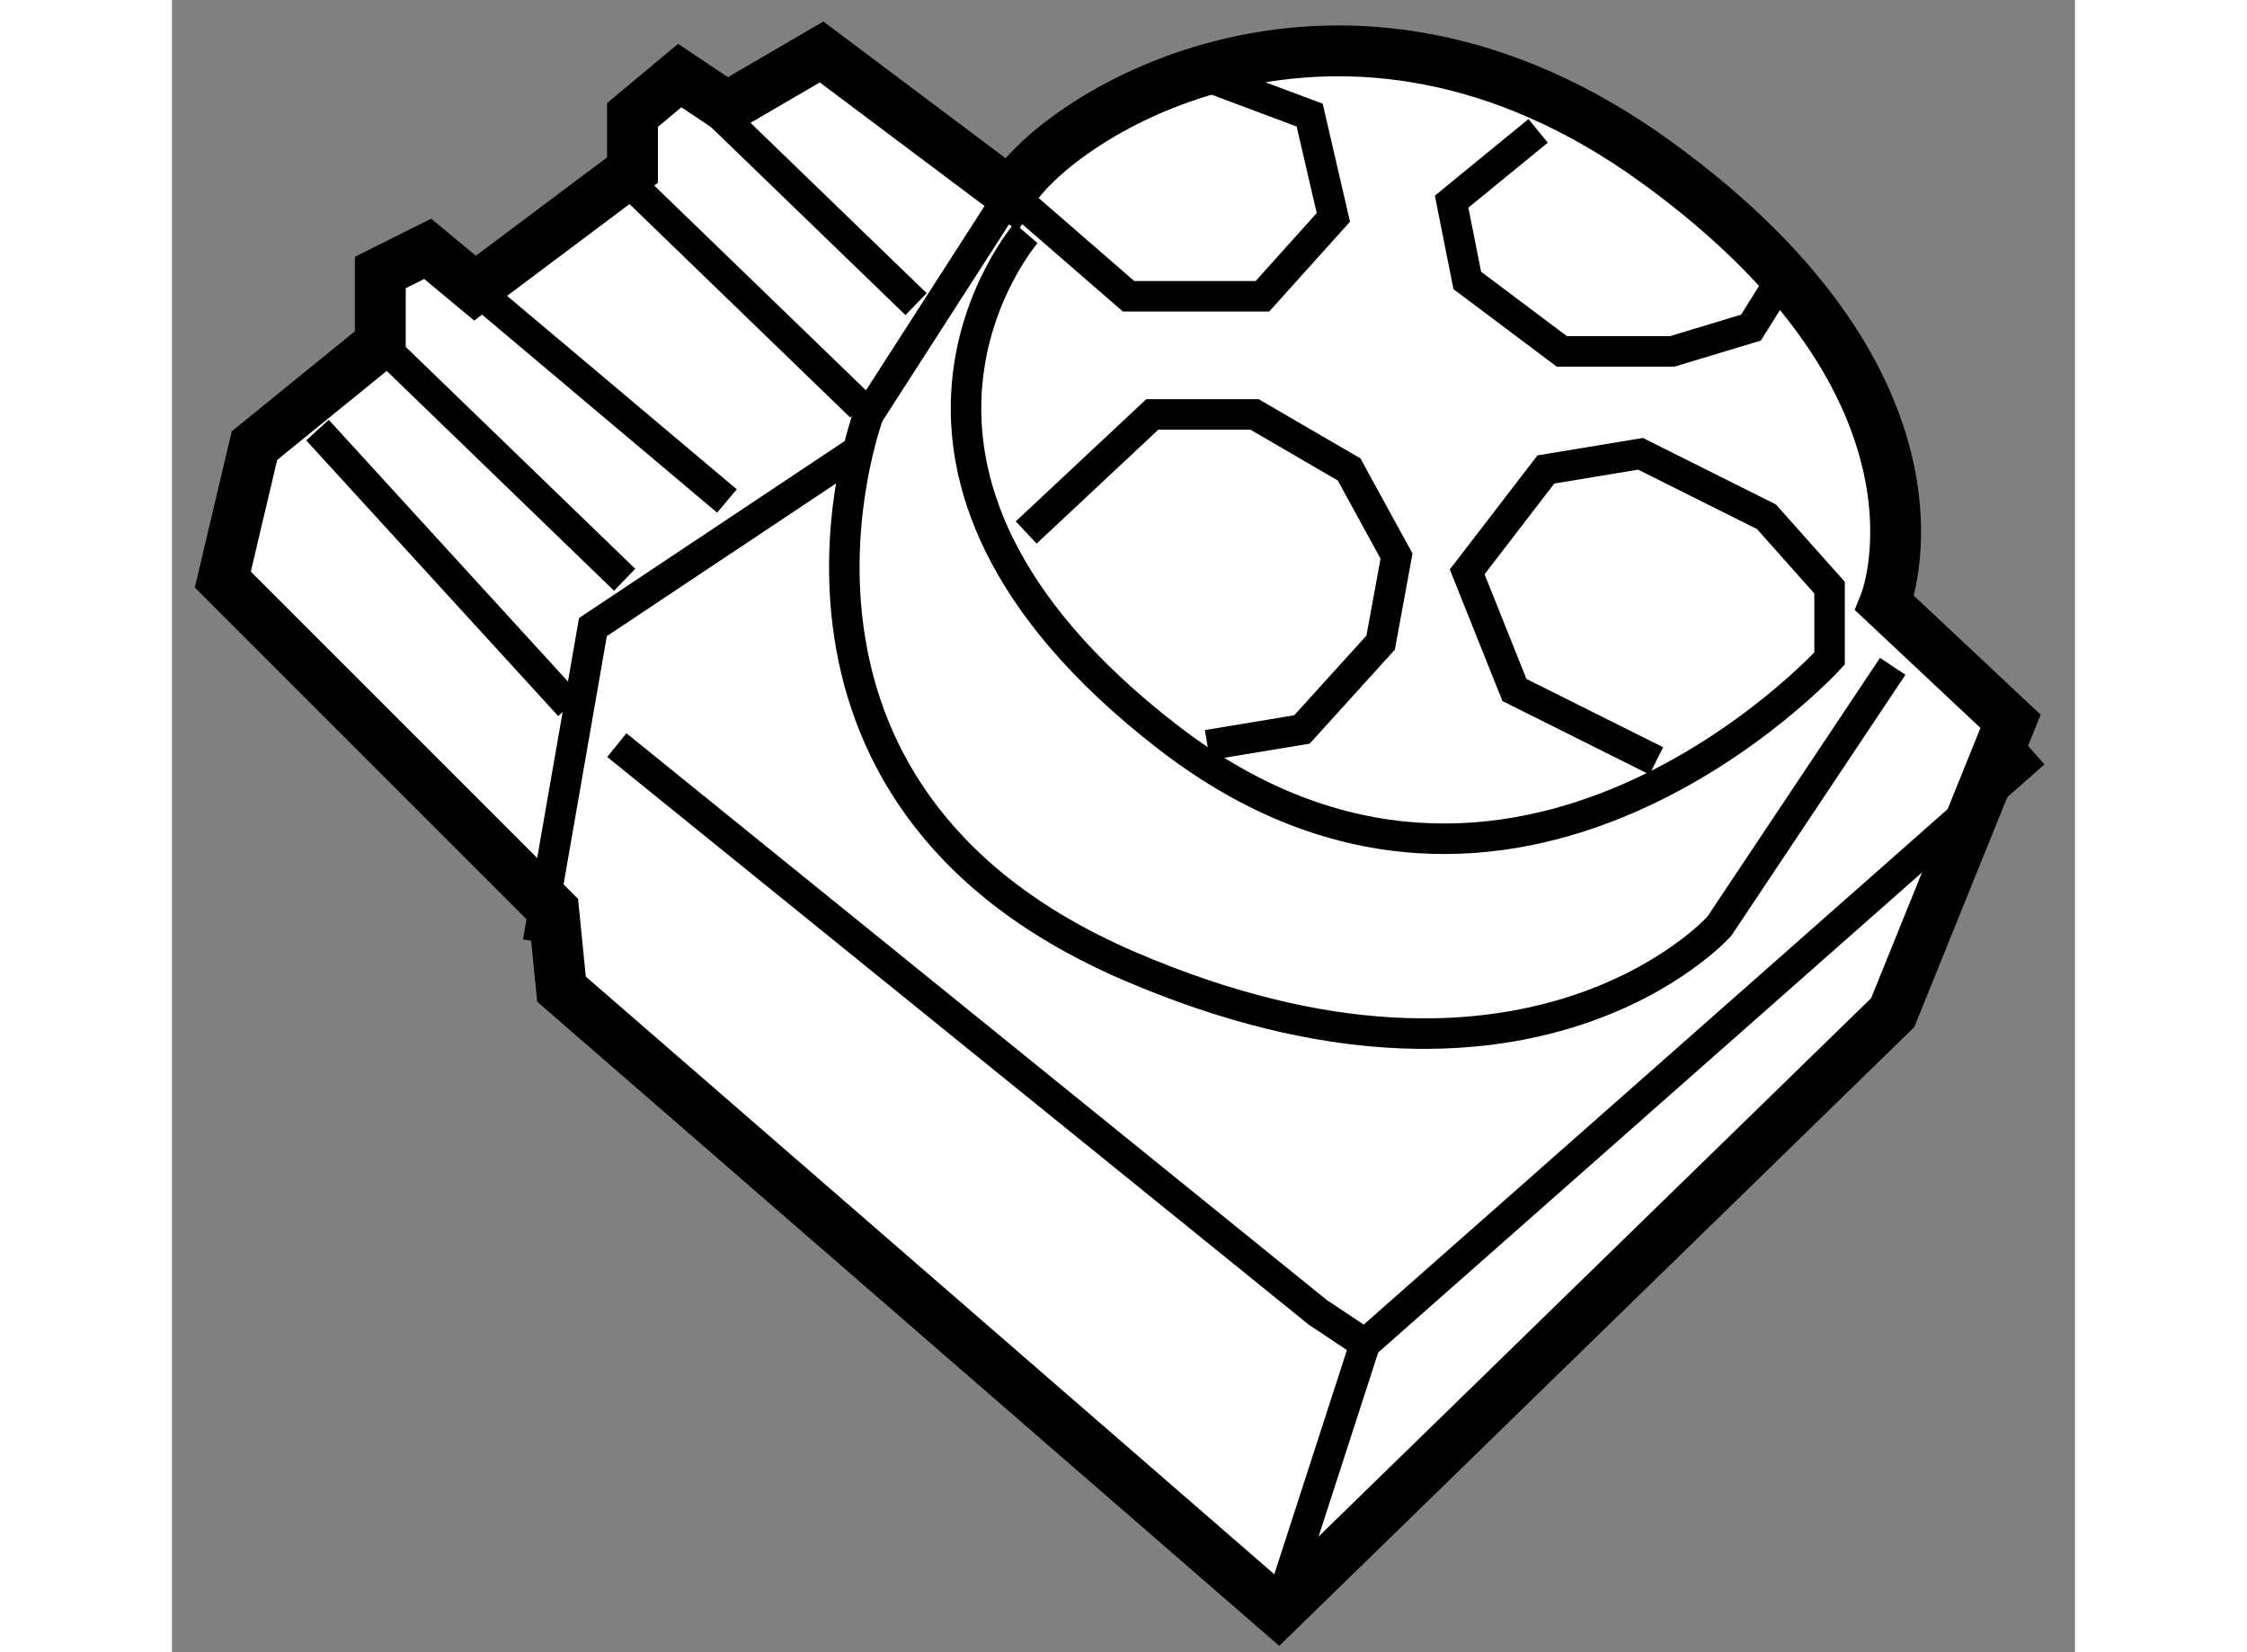<?xml version="1.0" encoding="utf-8"?>
<!-- Generator: Adobe Illustrator 15.1.0, SVG Export Plug-In . SVG Version: 6.00 Build 0)  -->
<!DOCTYPE svg PUBLIC "-//W3C//DTD SVG 1.1//EN" "http://www.w3.org/Graphics/SVG/1.1/DTD/svg11.dtd">
<svg version="1.1" xmlns="http://www.w3.org/2000/svg" xmlns:xlink="http://www.w3.org/1999/xlink" x="0px" y="0px" width="244.8px"
	 height="180px" viewBox="192.142 69.345 18.716 16.249" enable-background="new 0 0 244.8 180" xml:space="preserve">
	
<rect x="192.142" y="69.345" width="18.716" height="16.249" fill="#808080" stroke="none"/>
	
<g><path fill="#FFFFFF" stroke="#000000" stroke-width="0.5" d="M200.39,71.251l-1.859-1.395l-0.931,0.543l-0.464-0.311l-0.465,0.388
			v0.542l-1.549,1.161l-0.465-0.387l-0.466,0.233v0.697l-1.238,1.006l-0.311,1.317l3.254,3.254l0.077,0.774l7.049,6.119l6.043-5.888
			l1.159-2.865l-1.237-1.161c0,0,0.851-2.093-2.247-4.339C203.643,68.694,200.854,70.476,200.39,71.251z"></path><path fill="none" stroke="#000000" stroke-width="0.3" d="M209.065,75.898l-1.705,2.556c0,0-1.859,2.091-5.81,0.389
			c-3.951-1.705-2.557-5.422-2.557-5.422l1.396-2.17l1.161,1.008h1.316l0.698-0.776l-0.233-1.006l-1.24-0.464"></path><polyline fill="none" stroke="#000000" stroke-width="0.3" points="198.84,73.808 196.282,75.512 195.742,78.609 		"></polyline><polyline fill="none" stroke="#000000" stroke-width="0.3" points="196.517,76.673 203.41,82.251 203.875,82.561 210.458,76.75 		
			"></polyline><line fill="none" stroke="#000000" stroke-width="0.3" x1="203.022" y1="85.194" x2="203.875" y2="82.561"></line><line fill="none" stroke="#000000" stroke-width="0.3" x1="193.573" y1="73.575" x2="196.051" y2="76.286"></line><line fill="none" stroke="#000000" stroke-width="0.3" x1="194.657" y1="71.793" x2="197.6" y2="74.272"></line><line fill="none" stroke="#000000" stroke-width="0.3" x1="197.136" y1="70.089" x2="199.46" y2="72.336"></line><line fill="none" stroke="#000000" stroke-width="0.3" x1="196.594" y1="71.097" x2="198.917" y2="73.344"></line><line fill="none" stroke="#000000" stroke-width="0.3" x1="194.271" y1="72.801" x2="196.594" y2="75.047"></line><polyline fill="none" stroke="#000000" stroke-width="0.3" points="200.543,74.582 201.783,73.421 202.789,73.421 203.719,73.962 
			204.185,74.814 204.029,75.665 203.255,76.519 202.325,76.673 		"></polyline><polyline fill="none" stroke="#000000" stroke-width="0.3" points="205.578,70.632 204.727,71.328 204.881,72.103 205.811,72.801 
			206.896,72.801 207.671,72.567 208.058,71.948 		"></polyline><path fill="none" stroke="#000000" stroke-width="0.3" d="M206.74,76.828l-1.395-0.697l-0.465-1.162l0.774-1.007l0.931-0.154
			l1.238,0.619l0.621,0.697v0.697c0,0-3.1,3.408-6.507,0.774c-3.408-2.634-1.396-4.957-1.396-4.957"></path></g>


</svg>